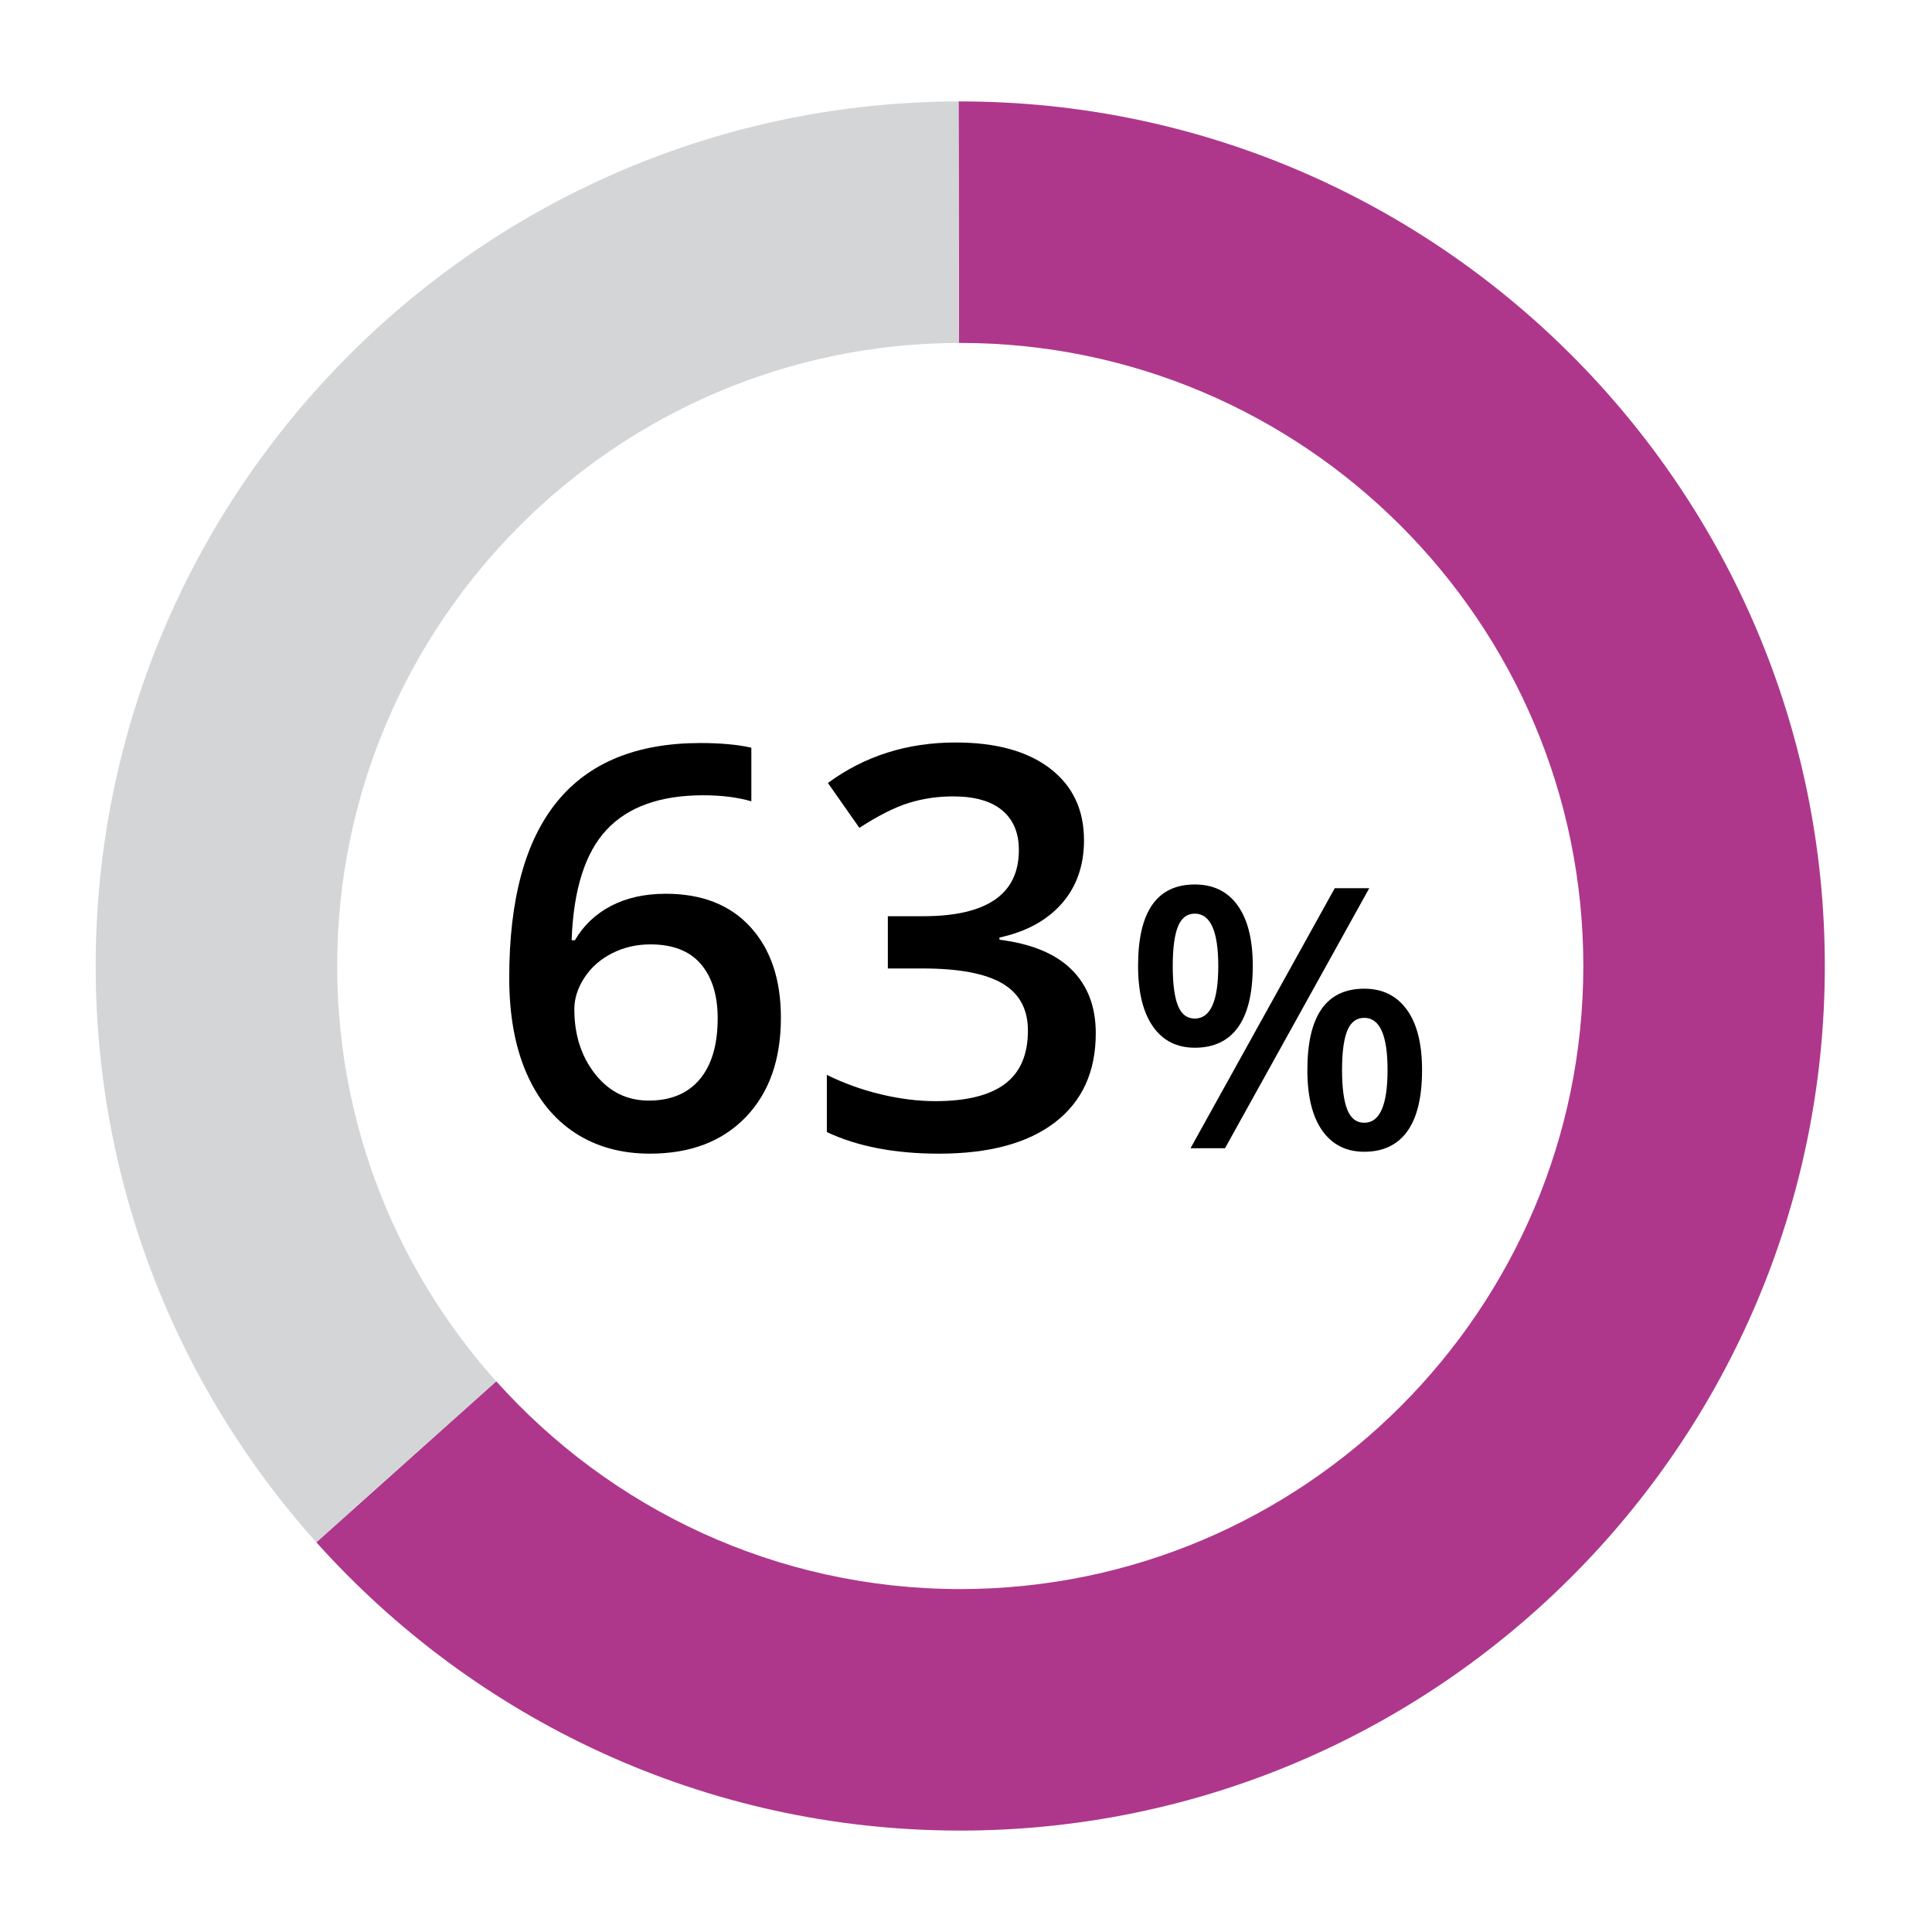<?xml version="1.0" encoding="UTF-8"?><svg xmlns="http://www.w3.org/2000/svg" xmlns:xlink="http://www.w3.org/1999/xlink" viewBox="0 0 200 200"><defs><clipPath id="clippath"><polygon points="99.405 100 99.219 5.076 35.199 23 10.221 50.684 3.832 102.164 22.405 168.916 99.405 100" style="fill:none;"/></clipPath></defs><g id="Background-2"><rect width="200" height="200" style="fill:#fff;"/></g><g id="Bottom_circle"><path d="m99.405,10.5c-.059,0-.117.002-.176.002l.049,25.001c.042-0.0.084-.003.127-.003,35.565,0,64.5,28.935,64.5,64.5s-28.935,64.5-64.5,64.5c-19.063,0-36.214-8.319-48.033-21.51l-18.623,16.668c16.399,18.304,40.204,29.843,66.656,29.843,49.351,0,89.5-40.149,89.5-89.5S148.756,10.5,99.405,10.5Z" style="fill:#ae378c;"/></g><g id="Percentage"><g><path d="m52.715,101.217c0-16.199,6.599-24.299,19.796-24.299,2.077,0,3.833.161,5.268.481v5.551c-1.435-.415-3.097-.623-4.984-.623-4.437,0-7.77,1.189-9.997,3.568s-3.437,6.193-3.625,11.441h.34c.888-1.529,2.134-2.714,3.738-3.554,1.604-.84,3.493-1.26,5.664-1.26,3.757,0,6.684,1.152,8.779,3.455,2.096,2.304,3.144,5.428,3.144,9.374,0,4.343-1.213,7.773-3.639,10.294-2.427,2.521-5.735,3.781-9.927,3.781-2.964,0-5.541-.713-7.731-2.139-2.19-1.425-3.875-3.502-5.055-6.23-1.181-2.728-1.771-6.008-1.771-9.841Zm14.443,12.716c2.284,0,4.045-.736,5.282-2.209,1.236-1.473,1.854-3.578,1.854-6.315,0-2.379-.58-4.248-1.741-5.607s-2.903-2.039-5.226-2.039c-1.435,0-2.757.307-3.965.92-1.208.614-2.162,1.454-2.86,2.52-.698,1.067-1.048,2.157-1.048,3.271,0,2.662.723,4.904,2.167,6.726,1.444,1.822,3.289,2.733,5.536,2.733Z"/><path d="m112.216,86.972c0,2.625-.765,4.81-2.294,6.556-1.529,1.747-3.682,2.922-6.457,3.526v.227c3.323.416,5.815,1.449,7.477,3.101s2.492,3.847,2.492,6.584c0,3.983-1.406,7.057-4.22,9.218-2.813,2.162-6.815,3.243-12.008,3.243-4.588,0-8.458-.746-11.611-2.237v-5.919c1.756.868,3.615,1.539,5.579,2.011s3.852.708,5.664.708c3.21,0,5.607-.595,7.193-1.784s2.379-3.03,2.379-5.522c0-2.209-.878-3.833-2.634-4.871s-4.513-1.558-8.27-1.558h-3.597v-5.409h3.653c6.608,0,9.912-2.284,9.912-6.854,0-1.774-.576-3.144-1.728-4.106s-2.851-1.444-5.098-1.444c-1.567,0-3.077.222-4.531.666-1.454.444-3.172,1.308-5.154,2.591l-3.257-4.645c3.795-2.794,8.203-4.191,13.226-4.191,4.173,0,7.43.897,9.771,2.69,2.341,1.794,3.512,4.267,3.512,7.42Z"/><path d="m129.686,99.974c0,2.822-.506,4.942-1.519,6.359-1.013,1.418-2.507,2.127-4.482,2.127-1.866,0-3.311-.733-4.335-2.2-1.025-1.467-1.537-3.562-1.537-6.286,0-5.608,1.957-8.413,5.872-8.413,1.927,0,3.408.727,4.445,2.181,1.037,1.455,1.556,3.532,1.556,6.231Zm-8.284.037c0,1.829.178,3.191.534,4.086.355.896.938,1.344,1.749,1.344,1.62,0,2.43-1.81,2.43-5.43,0-3.62-.81-5.43-2.43-5.43-.811,0-1.394.448-1.749,1.344-.356.896-.534,2.258-.534,4.086Zm20.342-8.062l-14.93,26.913h-3.571l14.93-26.913h3.571Zm5.467,18.813c0,2.822-.51,4.939-1.527,6.351-1.02,1.411-2.504,2.117-4.455,2.117-1.865,0-3.313-.728-4.345-2.182-1.03-1.454-1.546-3.55-1.546-6.286,0-5.608,1.963-8.413,5.891-8.413,1.89,0,3.359.725,4.408,2.173,1.05,1.448,1.574,3.528,1.574,6.24Zm-8.283,0c0,1.828.181,3.196.543,4.104.361.908.947,1.362,1.758,1.362,1.607,0,2.411-1.822,2.411-5.467,0-3.596-.804-5.394-2.411-5.394-.811,0-1.396.441-1.758,1.325-.362.884-.543,2.239-.543,4.068Z"/></g></g><g id="Top_grey_circle"><g style="clip-path:url(#clippath);"><path d="m99.405,189.5c-49.351,0-89.5-40.149-89.5-89.5S50.055,10.5,99.405,10.5s89.5,40.149,89.5,89.5-40.149,89.5-89.5,89.5Zm0-154c-35.565,0-64.5,28.935-64.5,64.5s28.935,64.5,64.5,64.5,64.5-28.935,64.5-64.5-28.935-64.5-64.5-64.5Z" style="fill:#d4d5d6;"/></g></g></svg>